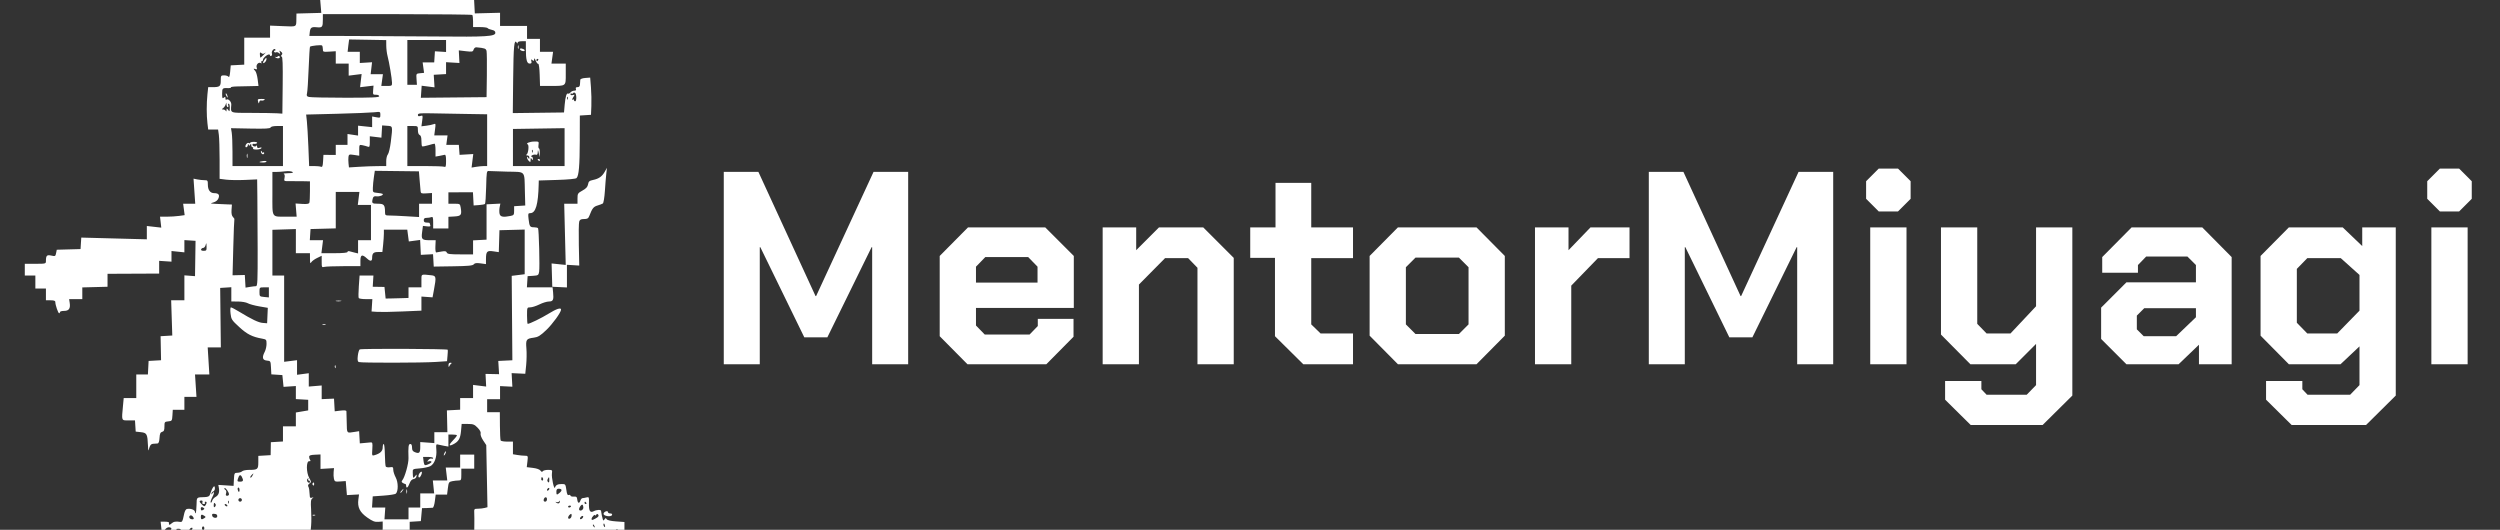 <svg width="151" height="32" viewBox="0 0 151 32" fill="none" xmlns="http://www.w3.org/2000/svg">
<rect x="0" y="0" width="151" height="32" fill="#333333" stroke="none"/>
<g clip-path="url(#clip0_407_24065)">
<path fill-rule="evenodd" clip-rule="evenodd" d="M28.679 0.81L30.203 0.771V1.565H31.833V2.347H32.613V3.13H33.406L33.308 3.841H34.172V4.473C34.172 5.217 34.207 5.19 33.235 5.191L32.618 5.192L32.597 4.516C32.586 4.144 32.548 3.848 32.511 3.858C32.475 3.868 32.405 3.781 32.355 3.663C32.293 3.516 32.264 3.491 32.261 3.583C32.259 3.69 32.238 3.7 32.157 3.632C32.075 3.563 32.064 3.575 32.095 3.695C32.124 3.806 32.099 3.841 31.992 3.841C31.822 3.841 31.762 3.606 31.762 2.943V2.49H31.514C31.363 2.49 31.265 2.524 31.265 2.578C31.264 2.644 31.248 2.642 31.203 2.571C31.057 2.341 31.017 2.767 30.995 4.749L30.973 6.831L34.066 6.793L34.106 6.33C34.149 5.838 34.222 5.598 34.313 5.654C34.343 5.673 34.408 5.641 34.456 5.583C34.504 5.525 34.607 5.477 34.684 5.477C34.78 5.477 34.812 5.443 34.784 5.37C34.756 5.298 34.788 5.264 34.883 5.264C34.982 5.264 35.025 5.212 35.031 5.086C35.036 4.988 35.044 4.868 35.049 4.819C35.054 4.768 35.182 4.721 35.352 4.709L35.647 4.687L35.694 5.278C35.72 5.602 35.731 6.108 35.718 6.402L35.696 6.935L35.022 6.978L35.018 8.486C35.014 10.025 34.963 10.615 34.823 10.755C34.775 10.804 34.313 10.848 33.643 10.868L32.542 10.902L32.537 11.123C32.509 12.355 32.357 12.874 32.025 12.874C31.898 12.874 31.888 12.909 31.926 13.232C31.98 13.684 32.009 13.728 32.258 13.728C32.37 13.728 32.478 13.754 32.498 13.786C32.551 13.871 32.608 16.145 32.564 16.41C32.529 16.623 32.507 16.638 32.197 16.659L31.868 16.68L31.825 17.355H33.377L33.407 17.658C33.453 18.114 33.409 18.209 33.154 18.211C33.031 18.212 32.772 18.292 32.577 18.389C32.382 18.485 32.135 18.564 32.028 18.564C31.834 18.565 31.833 18.567 31.833 19.063C31.833 19.337 31.851 19.561 31.873 19.561C31.99 19.561 32.71 19.209 33.142 18.942C33.612 18.651 33.888 18.561 33.888 18.698C33.888 18.866 33.378 19.57 32.989 19.94C32.631 20.28 32.496 20.362 32.245 20.394C31.787 20.453 31.75 20.506 31.795 21.048C31.817 21.306 31.81 21.755 31.781 22.046L31.727 22.576L30.902 22.537L30.947 23.357L30.203 23.32V24.113H29.423V24.895H30.19L30.195 25.717C30.197 26.17 30.218 26.57 30.241 26.607C30.264 26.643 30.44 26.673 30.632 26.673H30.982V27.437L31.248 27.481C31.394 27.506 31.6 27.526 31.706 27.526C31.893 27.527 31.896 27.535 31.857 27.872L31.816 28.216L32.187 28.261C32.412 28.287 32.592 28.352 32.645 28.424C32.707 28.509 32.748 28.52 32.783 28.462C32.811 28.417 32.954 28.381 33.101 28.381C33.356 28.381 33.366 28.39 33.337 28.591C33.301 28.833 33.468 29.609 33.521 29.448C33.571 29.293 33.681 29.236 33.935 29.235C34.149 29.234 34.16 29.248 34.207 29.585C34.242 29.847 34.28 29.927 34.355 29.898C34.41 29.876 34.455 29.892 34.455 29.933C34.455 29.974 34.543 30.002 34.65 29.994C34.814 29.983 34.849 30.012 34.867 30.177C34.894 30.405 34.993 30.433 35.058 30.23C35.083 30.152 35.141 30.087 35.187 30.087C35.233 30.086 35.341 30.067 35.427 30.044C35.575 30.004 35.582 30.022 35.572 30.401C35.561 30.859 35.642 30.994 35.861 30.877C36.026 30.788 36.295 30.773 36.303 30.852C36.317 30.994 36.375 31.272 36.409 31.366C36.443 31.458 36.456 31.458 36.514 31.366C36.571 31.278 36.592 31.277 36.644 31.359C36.684 31.421 36.895 31.471 37.211 31.493L37.716 31.529V32.15H38.488L38.531 32.897L38.885 32.933C39.236 32.968 39.24 32.971 39.261 33.235C39.283 33.496 39.29 33.502 39.572 33.502H39.861L39.822 33.213C39.782 32.912 39.783 32.91 40.139 32.832C40.301 32.796 40.336 32.743 40.377 32.47L40.425 32.15H43.315L43.279 48.393L39.877 48.403L39.837 46.803H39.256L39.328 47.441L37.716 47.419V47.226C37.716 46.845 37.631 46.59 37.504 46.59C37.405 46.59 37.373 46.679 37.337 47.07C37.312 47.334 37.291 47.729 37.291 47.948L37.29 48.346L36.535 48.393C36.12 48.418 34.716 48.439 33.417 48.439H31.053L31.053 45.416L29.796 45.413L29.763 46.843C29.745 47.629 29.707 48.31 29.678 48.357C29.64 48.419 29.181 48.44 27.969 48.435L26.312 48.428L26.26 47.692L26.234 48.447L24.621 48.41C23.735 48.39 22.881 48.363 22.725 48.351L22.442 48.329L22.402 46.803L21.607 46.802C21.169 46.802 20.692 46.782 20.546 46.757L20.28 46.713L20.28 48.403H16.382L16.382 48.054C16.382 47.658 16.311 47.664 16.246 48.065L16.203 48.332L13.688 48.376C12.305 48.4 11.149 48.406 11.12 48.39C11.09 48.373 11.066 48.182 11.066 47.965C11.066 47.532 11.106 47.555 10.598 47.697C10.484 47.729 10.438 47.701 10.407 47.582C10.377 47.465 10.333 47.438 10.238 47.474C10.167 47.502 10.019 47.543 9.908 47.565L9.705 47.606L9.755 46.803L9.14 46.803L9.187 48.364L7.699 48.398C6.881 48.417 6.1 48.416 5.963 48.394L5.715 48.355L5.704 43.441C5.694 39.021 5.705 38.478 5.814 38.049C5.936 37.564 6.045 37.425 6.548 37.107C6.831 36.928 6.803 36.686 6.452 36.287C5.964 35.73 5.892 35.528 5.894 34.696C5.894 34.294 5.918 33.929 5.947 33.886C5.975 33.843 6.094 33.763 6.211 33.708C6.327 33.653 6.465 33.519 6.516 33.412C6.567 33.304 6.778 33.108 6.985 32.976C7.191 32.843 7.429 32.623 7.513 32.486C7.597 32.349 7.737 32.218 7.825 32.195C7.912 32.172 8.386 32.152 8.878 32.151L9.773 32.15L9.701 31.51H9.959C10.1 31.51 10.212 31.534 10.208 31.564C10.184 31.714 10.229 31.734 10.35 31.624C10.481 31.505 10.615 31.479 10.884 31.523C10.997 31.542 11.033 31.481 11.096 31.155C11.152 30.87 11.208 30.758 11.302 30.74C11.52 30.698 11.775 30.795 11.775 30.919C11.775 30.983 11.794 31.017 11.818 30.993C11.841 30.969 11.866 30.748 11.871 30.501C11.882 30.017 11.858 30.04 12.362 30.025C12.55 30.019 12.643 29.979 12.672 29.892C12.834 29.405 12.98 29.225 12.98 29.511C12.98 29.585 12.932 29.664 12.874 29.687C12.815 29.709 12.77 29.769 12.773 29.819C12.777 29.89 12.786 29.89 12.814 29.821C12.834 29.772 12.879 29.732 12.914 29.732C12.949 29.732 12.911 29.861 12.828 30.02C12.746 30.178 12.7 30.328 12.726 30.354C12.752 30.38 12.79 30.335 12.812 30.253C12.833 30.172 12.925 30.065 13.015 30.017C13.202 29.917 13.268 29.738 13.22 29.47L13.187 29.288L14.108 29.347L14.129 28.953C14.149 28.576 14.158 28.558 14.344 28.555C14.451 28.553 14.577 28.513 14.624 28.466C14.671 28.419 14.86 28.381 15.044 28.381C15.563 28.381 15.602 28.348 15.602 27.914V27.535L16.347 27.491L16.36 26.709L17.091 26.666V25.749H17.87V24.915L18.615 24.788V24.148L17.87 24.105V23.317L17.126 23.366L17.055 22.655L16.389 22.611L16.368 22.206C16.347 21.806 16.344 21.801 16.116 21.779C15.851 21.753 15.813 21.587 15.993 21.242C16.051 21.13 16.099 20.917 16.099 20.77C16.099 20.515 16.085 20.499 15.833 20.454C15.239 20.349 14.922 20.189 14.449 19.753C13.998 19.339 13.965 19.288 13.925 18.938C13.9 18.72 13.91 18.565 13.949 18.565C13.986 18.565 14.206 18.68 14.437 18.821C15.224 19.299 15.613 19.485 15.874 19.505L16.134 19.525L16.175 18.593L15.659 18.505C15.374 18.456 15.062 18.37 14.965 18.315C14.867 18.259 14.604 18.213 14.38 18.212L13.972 18.209V17.348L13.299 17.391L13.339 20.983H12.545L12.645 22.619H11.779L11.867 23.971H11.137V24.753H10.436L10.415 25.091C10.394 25.415 10.384 25.43 10.163 25.451C9.945 25.472 9.932 25.488 9.932 25.76C9.932 25.984 9.902 26.055 9.794 26.083C9.687 26.111 9.651 26.192 9.635 26.45C9.62 26.683 9.582 26.782 9.507 26.787C9.449 26.791 9.33 26.799 9.243 26.805C9.131 26.813 9.067 26.882 9.019 27.047C8.955 27.272 8.953 27.269 8.938 26.922C8.909 26.217 8.871 26.144 8.515 26.104L8.196 26.069L8.153 25.393H7.767C7.325 25.393 7.341 25.434 7.427 24.522L7.472 24.042H8.231V22.619H8.933L8.976 21.801L9.728 21.758L9.7 20.307L10.406 20.265L10.338 18.138H11.137V16.631L11.779 16.68L11.811 14.546L11.137 14.502V15.242L10.358 15.161V15.804L9.613 15.755V16.524L6.495 16.538V17.32L4.971 17.36V18.067H4.175L4.21 18.298C4.262 18.636 4.16 18.778 3.87 18.778C3.735 18.778 3.624 18.81 3.624 18.849C3.624 18.888 3.6 18.92 3.571 18.92C3.512 18.92 3.341 18.418 3.341 18.246C3.341 18.167 3.264 18.138 3.058 18.138H2.774V17.427H2.136V16.644H1.498V15.933H2.136C2.764 15.933 2.774 15.93 2.774 15.761C2.774 15.434 2.832 15.376 3.1 15.437C3.333 15.489 3.35 15.481 3.388 15.288L3.429 15.084L4.865 15.044L4.909 14.35L8.869 14.455V13.65L9.741 13.749L9.666 13.088H10.073C10.297 13.088 10.631 13.067 10.816 13.041L11.153 12.995L11.062 12.305H11.792L11.689 10.791L11.918 10.837C12.044 10.862 12.239 10.883 12.351 10.883C12.541 10.883 12.555 10.902 12.555 11.162C12.555 11.475 12.697 11.665 12.932 11.666C13.197 11.668 13.278 11.761 13.198 11.971C13.152 12.092 13.046 12.181 12.894 12.225C12.67 12.29 12.676 12.293 13.051 12.314C13.265 12.325 13.568 12.339 13.724 12.344L14.008 12.354L13.985 12.675C13.97 12.893 13.997 13.032 14.07 13.105C14.13 13.164 14.168 13.225 14.156 13.239C14.144 13.254 14.114 14.022 14.09 14.947L14.046 16.628L14.787 16.609L14.831 17.373L15.093 17.329C15.237 17.305 15.402 17.285 15.461 17.285C15.553 17.284 15.566 16.992 15.562 15.062C15.559 13.839 15.551 12.388 15.544 11.837L15.532 10.835L14.794 10.868C14.388 10.886 13.878 10.878 13.66 10.851L13.264 10.801V9.643C13.264 9.006 13.243 8.336 13.219 8.154L13.173 7.824H12.575L12.53 7.451C12.472 6.969 12.472 6.253 12.529 5.701L12.575 5.264H12.843C13.274 5.264 13.334 5.214 13.334 4.865C13.334 4.566 13.344 4.552 13.543 4.552C13.658 4.552 13.777 4.592 13.809 4.641C13.843 4.695 13.88 4.575 13.901 4.339L13.937 3.948L14.752 3.905V2.276H16.311V1.547L17.091 1.579C17.954 1.614 17.892 1.651 17.901 1.103L17.906 0.818L19.406 0.778L19.341 0H28.636L28.679 0.81ZM19.501 1.167C19.501 1.637 19.469 1.679 19.139 1.647C18.806 1.616 18.742 1.662 18.709 1.956L18.686 2.169L21.166 2.173C22.53 2.175 24.875 2.189 26.375 2.204C29.365 2.235 29.919 2.2 29.919 1.982C29.919 1.887 29.854 1.833 29.705 1.803C29.587 1.779 29.474 1.732 29.453 1.698C29.432 1.664 29.225 1.636 28.994 1.636H28.573V1.292C28.573 1.103 28.552 0.928 28.527 0.903C28.503 0.878 26.461 0.856 23.991 0.855L19.501 0.852V1.167ZM21.038 2.756L20.996 3.13L21.733 3.129V3.805L22.472 3.76L22.387 4.481H23.129L23.031 5.192H23.357C23.666 5.192 23.682 5.182 23.678 4.997C23.674 4.747 23.506 3.749 23.407 3.379C23.366 3.222 23.331 2.943 23.33 2.758L23.328 2.422L22.212 2.402C21.598 2.392 21.092 2.383 21.087 2.383C21.083 2.383 21.061 2.551 21.038 2.756ZM24.604 5.121H25.182L25.159 4.783C25.135 4.446 25.136 4.446 25.375 4.423L25.614 4.4L25.528 3.77H26.226L26.269 3.098L26.942 3.14V2.418H24.604V5.121ZM31.326 2.845C31.326 2.943 31.309 2.983 31.29 2.934C31.27 2.885 31.27 2.805 31.29 2.756C31.309 2.707 31.326 2.747 31.326 2.845ZM18.724 2.821C18.707 2.837 18.67 3.433 18.642 4.146C18.615 4.858 18.571 5.525 18.545 5.627C18.506 5.782 18.526 5.821 18.663 5.857C18.753 5.882 19.744 5.902 20.865 5.903C22.482 5.904 22.903 5.885 22.903 5.812C22.903 5.759 22.821 5.721 22.709 5.723C22.527 5.726 22.517 5.709 22.538 5.449L22.561 5.171L21.749 5.267L21.842 4.471L21.06 4.569V3.841H20.28L20.28 3.094L19.89 3.119C19.518 3.142 19.501 3.135 19.501 2.97C19.501 2.875 19.478 2.775 19.451 2.748C19.404 2.7 18.79 2.762 18.724 2.821ZM28.606 2.994C28.563 3.13 28.525 3.138 28.135 3.093L27.711 3.043L27.75 3.805L26.942 3.756V4.474L26.198 4.517L26.245 5.275L25.469 5.178L25.419 5.906L29.388 5.868L29.406 4.552C29.416 3.829 29.407 3.166 29.388 3.081C29.353 2.931 29.281 2.905 28.772 2.857C28.707 2.85 28.632 2.912 28.606 2.994ZM31.603 2.963C31.748 3.022 31.703 3.119 31.549 3.079C31.471 3.059 31.408 3.014 31.408 2.979C31.408 2.911 31.463 2.907 31.603 2.963ZM16.422 3.224C16.445 3.282 16.429 3.35 16.387 3.376C16.345 3.401 16.311 3.389 16.311 3.347C16.311 3.306 16.274 3.28 16.228 3.29C16.091 3.319 15.886 3.51 15.886 3.608C15.886 3.658 15.852 3.699 15.811 3.699C15.77 3.699 15.759 3.736 15.786 3.781C15.818 3.833 15.806 3.844 15.752 3.81C15.621 3.729 15.451 3.91 15.503 4.075C15.538 4.187 15.523 4.208 15.433 4.174C15.294 4.12 15.288 4.155 15.415 4.283C15.468 4.336 15.534 4.563 15.562 4.786L15.613 5.192L15.165 5.203C14.918 5.209 14.536 5.217 14.316 5.221C14.095 5.225 13.929 5.251 13.946 5.278C13.963 5.306 13.904 5.325 13.815 5.322C13.434 5.305 13.417 5.32 13.417 5.659C13.417 5.93 13.433 5.969 13.518 5.899C13.598 5.832 13.618 5.841 13.618 5.942C13.618 6.012 13.638 6.049 13.663 6.025C13.764 5.923 13.982 6.131 13.97 6.318C13.935 6.856 13.834 6.815 15.195 6.819C15.867 6.821 16.561 6.832 16.736 6.843L17.055 6.864L17.074 5.139C17.088 3.884 17.071 3.414 17.012 3.414C16.952 3.414 16.952 3.39 17.012 3.317C17.074 3.242 17.064 3.197 16.972 3.121C16.865 3.034 16.857 3.038 16.902 3.157C16.944 3.27 16.935 3.278 16.848 3.205C16.79 3.157 16.712 3.137 16.674 3.16C16.636 3.184 16.584 3.171 16.56 3.131C16.535 3.091 16.551 3.059 16.595 3.059C16.638 3.059 16.654 3.026 16.63 2.987C16.564 2.881 16.374 3.098 16.422 3.224ZM15.787 3.207C15.706 3.14 15.69 3.158 15.698 3.305C15.704 3.404 15.718 3.485 15.73 3.485C15.741 3.485 15.837 3.4 15.942 3.295C16.048 3.19 16.078 3.146 16.01 3.197C15.915 3.267 15.863 3.27 15.787 3.207ZM16.898 3.436C16.94 3.545 16.702 3.553 16.614 3.445C16.584 3.409 16.588 3.402 16.624 3.431C16.659 3.46 16.727 3.452 16.775 3.412C16.835 3.361 16.873 3.368 16.898 3.436ZM16.096 3.566C16.098 3.629 16.051 3.721 15.992 3.77C15.856 3.883 15.855 3.768 15.99 3.588C16.078 3.472 16.094 3.468 16.096 3.566ZM32.4 3.628C32.4 3.667 32.414 3.699 32.431 3.699C32.448 3.699 32.482 3.667 32.506 3.628C32.53 3.588 32.516 3.556 32.475 3.556C32.434 3.556 32.4 3.588 32.4 3.628ZM34.52 5.651C34.484 5.629 34.455 5.648 34.455 5.694C34.455 5.742 34.514 5.763 34.594 5.742C34.727 5.707 34.728 5.712 34.611 5.891C34.545 5.993 34.531 6.051 34.579 6.021C34.629 5.991 34.668 6 34.668 6.042C34.668 6.083 34.7 6.117 34.739 6.117C34.842 6.117 34.826 5.637 34.721 5.6C34.672 5.583 34.622 5.597 34.609 5.63C34.596 5.664 34.556 5.673 34.52 5.651ZM13.716 5.729C13.784 5.907 13.764 5.954 13.68 5.809C13.639 5.738 13.62 5.665 13.638 5.646C13.656 5.628 13.691 5.665 13.716 5.729ZM34.265 5.988C34.288 6.045 34.305 6.028 34.308 5.945C34.311 5.87 34.294 5.828 34.271 5.852C34.247 5.875 34.245 5.937 34.265 5.988ZM15.963 6.04C15.908 6.075 15.823 6.089 15.774 6.07C15.726 6.051 15.674 6.094 15.659 6.165C15.636 6.276 15.626 6.271 15.588 6.135C15.549 5.99 15.569 5.975 15.804 5.976C15.983 5.977 16.032 5.997 15.963 6.04ZM13.486 6.522C13.379 6.604 13.379 6.611 13.488 6.613C13.553 6.614 13.622 6.655 13.642 6.704C13.662 6.753 13.68 6.731 13.683 6.655C13.688 6.524 13.694 6.523 13.781 6.643C13.863 6.756 13.874 6.742 13.88 6.514C13.884 6.374 13.855 6.259 13.816 6.259C13.777 6.259 13.763 6.307 13.785 6.366C13.808 6.425 13.795 6.473 13.758 6.473C13.72 6.473 13.685 6.401 13.681 6.313C13.673 6.17 13.669 6.167 13.637 6.293C13.617 6.37 13.549 6.473 13.486 6.522ZM20.36 6.872L18.491 6.919L18.535 7.318C18.559 7.538 18.6 8.238 18.626 8.873L18.672 10.029H18.974C19.14 10.029 19.325 10.048 19.385 10.071C19.472 10.104 19.497 10.039 19.514 9.733L19.536 9.353L20.28 9.36V8.749H20.989V8.093L21.627 8.189V7.591L22.477 7.68V7.035L22.725 7.082C22.96 7.126 22.974 7.118 22.974 6.935C22.974 6.743 22.969 6.741 22.601 6.782C22.397 6.805 21.388 6.845 20.36 6.872ZM25.241 6.94C25.241 7.022 25.282 7.038 25.394 7.003C25.54 6.957 25.544 6.97 25.5 7.292L25.454 7.629L25.755 7.592C25.921 7.572 26.117 7.531 26.191 7.5C26.317 7.449 26.323 7.47 26.277 7.812L26.229 8.18H27.032L26.956 8.749H27.714L27.758 9.353L28.585 9.304L28.483 10.122L28.758 10.076C28.91 10.051 29.121 10.03 29.228 10.03L29.423 10.029V6.903L28.13 6.882C27.418 6.87 26.477 6.853 26.039 6.844C25.355 6.831 25.241 6.844 25.241 6.94ZM22.336 8.231V8.569C22.336 8.861 22.319 8.9 22.212 8.858C22.143 8.832 22 8.792 21.893 8.771C21.702 8.732 21.698 8.738 21.698 9.068V9.405L21.384 9.358C21.095 9.314 21.069 9.323 21.047 9.474C21.035 9.564 21.036 9.745 21.051 9.875L21.077 10.112L21.689 10.074C22.025 10.053 22.531 10.034 22.814 10.033L23.328 10.029V9.733C23.328 9.569 23.373 9.385 23.427 9.324C23.482 9.262 23.562 8.923 23.605 8.571C23.723 7.589 23.731 7.622 23.381 7.597L23.08 7.575L23.038 8.315L22.336 8.231ZM24.604 10.029H25.661C26.242 10.029 26.769 10.049 26.83 10.072C26.924 10.109 26.942 10.051 26.942 9.719C26.942 9.435 26.917 9.33 26.854 9.35C26.805 9.365 26.662 9.395 26.535 9.417L26.305 9.457V9.067C26.305 8.853 26.278 8.678 26.245 8.678C26.212 8.678 26.038 8.722 25.859 8.776C25.679 8.831 25.515 8.857 25.493 8.836C25.472 8.814 25.454 8.661 25.454 8.496C25.454 8.294 25.419 8.182 25.348 8.154C25.281 8.128 25.241 8.02 25.241 7.862C25.241 7.612 25.24 7.611 24.923 7.611H24.604V10.029ZM16.344 7.7C16.318 7.767 16.026 7.783 15.131 7.766L13.952 7.743L13.997 8.015C14.021 8.164 14.042 8.679 14.042 9.158L14.043 10.029H17.091V7.611H16.734C16.514 7.611 16.365 7.645 16.344 7.7ZM30.982 10.029H34.101V7.741L30.983 7.789L30.982 10.029ZM32.526 8.753C32.509 8.868 32.522 8.962 32.554 8.962C32.586 8.962 32.608 9.082 32.603 9.229L32.594 9.496L32.542 9.247C32.495 9.026 32.488 9.02 32.48 9.191C32.474 9.328 32.441 9.373 32.369 9.345C32.313 9.324 32.209 9.34 32.139 9.381C32.068 9.422 32.05 9.457 32.099 9.458C32.147 9.459 32.187 9.516 32.186 9.585C32.185 9.691 32.175 9.694 32.116 9.602C32.061 9.517 32.047 9.528 32.047 9.661C32.046 9.808 32.034 9.814 31.939 9.719C31.881 9.661 31.833 9.57 31.834 9.519C31.835 9.449 31.853 9.453 31.904 9.531C31.962 9.623 31.973 9.62 31.974 9.514C31.974 9.442 31.922 9.389 31.851 9.388C31.773 9.387 31.756 9.367 31.806 9.335C31.912 9.265 31.966 8.76 31.872 8.72C31.732 8.661 31.987 8.552 32.274 8.548C32.547 8.544 32.555 8.551 32.526 8.753ZM15.532 8.621C15.532 8.674 15.421 8.705 15.301 8.686C15.272 8.682 15.248 8.706 15.248 8.741C15.248 8.843 15.448 8.891 15.486 8.798C15.505 8.752 15.523 8.772 15.526 8.843C15.53 8.941 15.567 8.96 15.682 8.924C15.784 8.892 15.817 8.902 15.784 8.955C15.758 8.998 15.624 9.033 15.488 9.033C15.34 9.033 15.258 9.005 15.284 8.962C15.308 8.923 15.293 8.891 15.252 8.891C15.211 8.891 15.177 8.835 15.176 8.767C15.175 8.669 15.162 8.663 15.114 8.739C15.062 8.821 15.047 8.821 15.014 8.739C14.987 8.672 14.974 8.68 14.97 8.767C14.965 8.883 14.822 8.953 14.824 8.838C14.826 8.717 14.954 8.592 15.027 8.637C15.071 8.664 15.106 8.66 15.106 8.628C15.106 8.597 15.202 8.569 15.319 8.568C15.436 8.566 15.532 8.59 15.532 8.621ZM32.139 9.189C32.161 9.246 32.178 9.229 32.182 9.146C32.185 9.071 32.168 9.029 32.145 9.053C32.121 9.076 32.118 9.138 32.139 9.189ZM15.815 9.168C15.815 9.216 15.847 9.235 15.886 9.211C15.925 9.187 15.957 9.201 15.957 9.243C15.957 9.284 15.927 9.318 15.89 9.318C15.803 9.318 15.718 9.178 15.773 9.124C15.796 9.1 15.815 9.12 15.815 9.168ZM14.951 9.425C14.949 9.542 14.934 9.581 14.915 9.512C14.898 9.443 14.899 9.347 14.918 9.299C14.938 9.251 14.952 9.307 14.951 9.425ZM32.613 9.678C32.613 9.719 32.581 9.733 32.542 9.709C32.503 9.685 32.471 9.651 32.471 9.634C32.471 9.617 32.503 9.602 32.542 9.602C32.581 9.602 32.613 9.636 32.613 9.678ZM16.099 9.757C16.099 9.789 16.003 9.816 15.886 9.816C15.769 9.816 15.673 9.803 15.673 9.788C15.673 9.773 15.769 9.747 15.886 9.73C16.003 9.712 16.099 9.725 16.099 9.757ZM36.62 10.488C36.598 10.681 36.56 11.155 36.535 11.54C36.51 11.924 36.454 12.262 36.411 12.29C36.368 12.318 36.223 12.374 36.087 12.414C35.848 12.485 35.773 12.58 35.597 13.034C35.535 13.195 35.478 13.23 35.277 13.23C35.089 13.23 35.021 13.265 34.984 13.382C34.957 13.466 34.947 14.098 34.961 14.787L34.987 16.04L34.243 15.994V17.362L33.357 17.32L33.316 15.912L34.17 16.002L34.078 12.305H34.881V11.991C34.881 11.694 34.898 11.666 35.181 11.509C35.404 11.386 35.491 11.289 35.518 11.134C35.548 10.959 35.598 10.915 35.826 10.868C36.172 10.796 36.368 10.657 36.53 10.367L36.66 10.136L36.62 10.488ZM29.364 11.292C29.351 11.83 29.319 12.291 29.293 12.317C29.267 12.344 29.102 12.375 28.927 12.387L28.608 12.41L28.566 11.612L27.084 11.617V12.305H27.436C27.776 12.305 27.788 12.312 27.826 12.537C27.901 12.982 27.853 13.05 27.45 13.074L27.084 13.095V13.799H26.163V13.436C26.163 13.134 26.144 13.08 26.051 13.116C25.989 13.139 25.861 13.159 25.767 13.159C25.643 13.159 25.596 13.198 25.596 13.301C25.596 13.405 25.643 13.443 25.773 13.443C25.87 13.443 25.95 13.457 25.95 13.473C25.95 13.489 25.967 13.547 25.988 13.601C26.017 13.676 25.968 13.693 25.785 13.672L25.545 13.644L25.496 14.017C25.437 14.46 25.483 14.508 25.973 14.509L26.315 14.51L26.298 14.884C26.289 15.089 26.311 15.253 26.346 15.248C26.382 15.243 26.531 15.218 26.678 15.191C26.884 15.155 26.954 15.169 26.986 15.254C27.021 15.344 27.169 15.364 27.801 15.364H28.573V14.518L29.388 14.475V12.341L30.222 12.298L30.177 12.522C30.153 12.645 30.152 12.823 30.175 12.917C30.221 13.1 30.39 13.132 30.832 13.043C31.034 13.003 31.053 12.975 31.053 12.727V12.455L31.725 12.412L31.703 11.559C31.67 10.273 31.776 10.393 30.639 10.367C30.107 10.355 29.607 10.338 29.529 10.33C29.395 10.315 29.387 10.364 29.364 11.292ZM22.584 10.689C22.553 10.893 22.525 11.187 22.521 11.341C22.513 11.618 22.517 11.622 22.796 11.65C22.952 11.665 23.095 11.693 23.113 11.711C23.183 11.78 22.93 11.882 22.748 11.858C22.604 11.839 22.548 11.869 22.519 11.98C22.439 12.276 22.467 12.305 22.823 12.305C23.197 12.305 23.254 12.373 23.256 12.821C23.257 13 23.28 13.017 23.529 13.017C23.679 13.017 24.142 13.037 24.557 13.063L25.312 13.109V12.305H26.092V11.658L25.755 11.679C25.463 11.698 25.417 11.682 25.405 11.559C25.397 11.48 25.371 11.176 25.346 10.883L25.302 10.349L22.639 10.317L22.584 10.689ZM16.691 10.385H16.453V11.692C16.453 13.212 16.372 13.085 17.345 13.087L17.918 13.088L17.852 12.291L18.25 12.316C18.535 12.334 18.659 12.314 18.685 12.246C18.705 12.194 18.721 11.882 18.721 11.553V10.954L18.278 10.945C18.034 10.94 17.68 10.938 17.49 10.941C17.148 10.945 17.146 10.944 17.186 10.741C17.212 10.614 17.195 10.524 17.141 10.502C17.094 10.483 17.215 10.464 17.41 10.46C17.675 10.456 17.738 10.435 17.658 10.381C17.599 10.341 17.412 10.325 17.24 10.346C17.069 10.367 16.822 10.385 16.691 10.385ZM20.28 13.794L18.756 13.835L18.713 14.51H19.511L19.413 15.293H20.201C20.712 15.293 20.989 15.266 20.989 15.217C20.989 15.175 21.045 15.158 21.113 15.178C21.181 15.198 21.325 15.236 21.432 15.261L21.627 15.308V14.51H22.407V12.377H21.611L21.708 11.594H20.28V13.794ZM16.453 16.644H17.162V21.853L17.941 21.755V22.637L18.65 22.543V23.348L19.43 23.283V24.108L20.174 24.077L20.217 24.843L20.568 24.801C20.815 24.772 20.92 24.785 20.924 24.845C20.927 24.892 20.935 25.203 20.942 25.535C20.955 26.195 20.928 26.166 21.428 26.085L21.691 26.043L21.733 26.78L21.981 26.758C22.118 26.746 22.293 26.73 22.371 26.722C22.501 26.71 22.511 26.745 22.488 27.125C22.463 27.534 22.465 27.54 22.629 27.491C22.964 27.391 23.115 27.246 23.115 27.027C23.115 26.911 23.143 26.816 23.177 26.816C23.211 26.816 23.242 27.107 23.247 27.462C23.252 27.817 23.276 28.141 23.3 28.18C23.325 28.22 23.437 28.238 23.549 28.222C23.729 28.195 23.753 28.213 23.753 28.376C23.753 28.477 23.82 28.686 23.902 28.84C24.058 29.131 24.062 29.663 23.91 29.816C23.871 29.855 23.541 29.908 23.176 29.934L22.513 29.981L22.47 30.657H23.271L23.222 31.368L24.674 31.368V30.657H25.383V29.803H26.224L26.143 29.021H27.015L26.923 28.238H27.793V27.456H28.643V28.309H27.864V28.665C27.864 28.992 27.85 29.021 27.696 29.021C27.603 29.021 27.431 29.04 27.313 29.064C27.114 29.104 27.095 29.135 27.051 29.491L27.003 29.874H26.315L26.266 30.265C26.239 30.481 26.181 30.662 26.137 30.668C26.093 30.674 25.929 30.682 25.773 30.686L25.49 30.692L25.419 31.475L24.745 31.518V32.15H26.427L26.397 32.808C26.356 33.716 26.413 33.768 26.886 33.266C27.128 33.009 27.324 32.862 27.425 32.862C27.596 32.862 27.722 32.633 27.722 32.324C27.722 32.158 27.742 32.15 28.183 32.15H28.643L28.65 31.706C28.654 31.461 28.652 31.141 28.645 30.994C28.633 30.738 28.641 30.728 28.869 30.727C28.998 30.726 29.181 30.705 29.274 30.68L29.443 30.635L29.37 26.884L29.18 26.597C29.072 26.433 29.008 26.257 29.03 26.186C29.055 26.106 28.99 25.98 28.848 25.834C28.655 25.635 28.58 25.607 28.255 25.607H27.884L27.845 26.038C27.803 26.5 27.697 26.676 27.356 26.846C27.083 26.983 27.1 26.857 27.394 26.562C27.525 26.43 27.615 26.305 27.595 26.285C27.574 26.264 27.451 26.247 27.32 26.247H27.084V26.974L26.819 26.927C26.672 26.901 26.502 26.864 26.439 26.846C26.343 26.818 26.33 26.866 26.355 27.152C26.396 27.609 26.241 28.034 25.986 28.158C25.877 28.212 25.593 28.272 25.355 28.291C24.923 28.326 24.923 28.326 24.93 28.549C24.941 28.898 24.951 28.914 25.067 28.768C25.175 28.631 25.176 28.631 25.155 28.772C25.142 28.855 25.07 28.923 24.978 28.936C24.875 28.951 24.793 29.041 24.734 29.203C24.643 29.454 24.533 29.53 24.533 29.341C24.533 29.282 24.509 29.234 24.48 29.233C24.45 29.232 24.381 29.203 24.325 29.167C24.249 29.119 24.243 29.078 24.3 29.008C24.453 28.823 24.684 27.996 24.673 27.675C24.65 26.986 24.671 26.816 24.781 26.816C24.852 26.816 24.887 26.887 24.887 27.031C24.887 27.197 24.929 27.262 25.07 27.316C25.324 27.413 25.383 27.353 25.383 27.003V26.7L26.234 26.762V26.104H27.022L26.993 24.788L27.793 24.746V24.042H28.573V23.249L29.364 23.348L29.326 22.584L30.144 22.601L30.096 21.801L30.947 21.76L30.907 16.661L31.691 16.563V13.865L30.167 13.906L30.127 15.229L29.802 15.181C29.417 15.123 29.355 15.186 29.353 15.64L29.352 15.952L29.023 15.907C28.779 15.873 28.674 15.888 28.616 15.964C28.554 16.045 28.288 16.071 27.368 16.084L26.198 16.102L26.155 15.354L25.419 15.393L25.376 14.493L24.693 14.584L24.599 13.87H23.186V14.109C23.186 14.24 23.166 14.544 23.141 14.784L23.095 15.222H22.829C22.558 15.222 22.477 15.303 22.477 15.579C22.477 15.79 22.368 15.802 22.164 15.611C21.873 15.341 21.769 15.379 21.769 15.755V16.075L20.759 16.076C20.203 16.077 19.677 16.096 19.589 16.12C19.439 16.16 19.43 16.141 19.43 15.805V15.448L19.15 15.584C18.996 15.658 18.837 15.775 18.798 15.844C18.741 15.941 18.725 15.895 18.723 15.631L18.721 15.293H17.87L17.871 13.835L16.453 13.88V16.644ZM12.277 14.973C12.222 14.973 12.164 15.013 12.147 15.062C12.129 15.117 12.186 15.15 12.301 15.15C12.467 15.15 12.483 15.125 12.476 14.884C12.469 14.662 12.46 14.647 12.422 14.795C12.398 14.893 12.332 14.973 12.277 14.973ZM26.039 16.625C26.346 16.657 26.358 16.714 26.212 17.498L26.126 17.96L25.454 17.912V18.763L24.302 18.812C23.669 18.84 22.991 18.851 22.796 18.838L22.442 18.814L22.49 18.067H22.098C21.883 18.067 21.688 18.038 21.667 18.003C21.645 17.968 21.648 17.648 21.673 17.292L21.719 16.644H22.555L22.513 17.32L23.222 17.331L23.292 18.031L23.558 18.028C23.704 18.026 24.015 18.018 24.249 18.01L24.674 17.996V17.355H25.454V16.964C25.454 16.532 25.408 16.559 26.039 16.625ZM15.673 17.633C15.673 17.904 15.679 17.91 15.957 17.937L16.24 17.964V17.355H15.957C15.675 17.355 15.673 17.357 15.673 17.633ZM20.581 18.188C20.492 18.205 20.365 18.205 20.297 18.187C20.229 18.169 20.302 18.155 20.457 18.156C20.613 18.157 20.669 18.171 20.581 18.188ZM19.66 19.608C19.611 19.627 19.532 19.627 19.483 19.608C19.434 19.588 19.474 19.572 19.572 19.572C19.669 19.572 19.709 19.588 19.66 19.608ZM27.044 21.125C27.053 21.145 27.047 21.308 27.03 21.488L27.001 21.816L26.316 21.862C25.474 21.918 21.819 21.923 21.677 21.868C21.6 21.838 21.583 21.746 21.611 21.495C21.631 21.311 21.683 21.136 21.726 21.105C21.809 21.046 27.015 21.066 27.044 21.125ZM27.254 21.962C27.212 21.991 27.158 22.062 27.136 22.121C27.109 22.192 27.094 22.175 27.09 22.068C27.086 21.96 27.125 21.908 27.208 21.909C27.285 21.91 27.302 21.93 27.254 21.962ZM20.275 22.163C20.271 22.245 20.254 22.262 20.232 22.206C20.211 22.154 20.214 22.093 20.237 22.069C20.261 22.046 20.278 22.088 20.275 22.163ZM26.94 27.278C26.94 27.317 26.909 27.397 26.872 27.456C26.834 27.515 26.803 27.53 26.803 27.491C26.803 27.452 26.834 27.372 26.872 27.314C26.909 27.255 26.94 27.239 26.94 27.278ZM18.672 27.593C18.67 27.654 18.698 27.741 18.733 27.786C18.776 27.841 18.757 27.864 18.673 27.857C18.489 27.842 18.493 28.545 18.678 28.871C18.809 29.1 18.81 29.116 18.69 29.204C18.614 29.26 18.587 29.331 18.621 29.386C18.669 29.465 18.689 29.594 18.715 30.006C18.719 30.067 18.768 30.087 18.845 30.059C18.954 30.022 18.956 30.027 18.861 30.105C18.774 30.177 18.76 30.306 18.79 30.763C18.81 31.076 18.811 31.513 18.792 31.734L18.756 32.135L20.876 32.145C22.042 32.151 23.023 32.173 23.056 32.193C23.088 32.213 23.115 32.066 23.115 31.865V31.499L22.847 31.519C22.632 31.534 22.501 31.483 22.181 31.258C21.728 30.938 21.582 30.639 21.646 30.158L21.686 29.864L20.953 29.904L20.883 29.056L20.549 29.08C20.244 29.102 20.211 29.089 20.171 28.928C20.147 28.832 20.138 28.645 20.151 28.513L20.174 28.274L19.359 28.323V27.449L19.016 27.465C18.759 27.476 18.673 27.508 18.672 27.593ZM25.582 27.847C25.598 27.984 25.638 28.096 25.67 28.096C25.82 28.096 26.096 27.947 26.059 27.886C26.035 27.848 25.962 27.838 25.895 27.863C25.787 27.904 25.785 27.895 25.873 27.786C25.928 27.718 26.016 27.679 26.068 27.699C26.12 27.72 26.163 27.705 26.163 27.667C26.163 27.629 26.026 27.598 25.858 27.598H25.553L25.582 27.847ZM25.476 28.501C25.496 28.533 25.472 28.636 25.423 28.729C25.365 28.837 25.315 28.869 25.283 28.817C25.256 28.773 25.28 28.67 25.336 28.589C25.393 28.508 25.456 28.468 25.476 28.501ZM15.123 28.847C15.146 28.871 15.204 28.816 15.251 28.724C15.332 28.566 15.33 28.564 15.207 28.681C15.137 28.749 15.099 28.823 15.123 28.847ZM14.365 28.932C14.324 29.069 14.343 29.092 14.499 29.092C14.697 29.092 14.723 29.019 14.604 28.795C14.519 28.637 14.441 28.682 14.365 28.932ZM33.101 29.113C33.158 29.17 33.179 29.135 33.177 28.982C33.175 28.798 33.166 28.788 33.099 28.903C33.045 28.997 33.045 29.057 33.101 29.113ZM32.712 29.001C32.783 29.074 32.843 28.965 32.784 28.869C32.739 28.796 32.722 28.796 32.699 28.869C32.682 28.918 32.688 28.978 32.712 29.001ZM18.555 29.058C18.599 29.176 18.721 29.201 18.721 29.092C18.721 29.053 18.687 29.021 18.646 29.021C18.605 29.021 18.594 28.984 18.621 28.939C18.652 28.889 18.641 28.876 18.593 28.905C18.55 28.932 18.532 29.001 18.555 29.058ZM18.974 29.234C18.974 29.326 18.95 29.35 18.904 29.304C18.858 29.258 18.858 29.21 18.904 29.164C18.95 29.118 18.974 29.142 18.974 29.234ZM33.038 29.598C33.038 29.637 33.07 29.649 33.109 29.625C33.148 29.601 33.18 29.549 33.18 29.51C33.18 29.471 33.148 29.459 33.109 29.483C33.07 29.507 33.038 29.559 33.038 29.598ZM14.354 29.552C14.38 29.727 14.468 29.766 14.468 29.602C14.468 29.517 14.439 29.448 14.404 29.448C14.368 29.448 14.346 29.495 14.354 29.552ZM13.61 29.585C13.668 29.621 13.686 29.7 13.656 29.794C13.621 29.904 13.639 29.945 13.72 29.945C13.781 29.945 13.831 29.904 13.831 29.855C13.831 29.728 13.613 29.429 13.56 29.482C13.535 29.506 13.558 29.553 13.61 29.585ZM33.605 29.696C33.605 29.906 33.629 29.913 33.813 29.755C33.972 29.618 33.943 29.519 33.742 29.519C33.643 29.519 33.605 29.568 33.605 29.696ZM24.59 29.696C24.588 29.814 24.573 29.853 24.555 29.784C24.537 29.715 24.538 29.619 24.557 29.571C24.577 29.522 24.591 29.579 24.59 29.696ZM24.313 29.64C24.261 29.726 24.204 29.781 24.185 29.763C24.167 29.744 24.209 29.673 24.279 29.606C24.401 29.488 24.403 29.49 24.313 29.64ZM32.838 30.183C32.824 30.253 32.86 30.301 32.926 30.301C32.992 30.301 33.038 30.24 33.038 30.153C33.038 29.98 32.872 30.004 32.838 30.183ZM14.398 30.194C14.398 30.253 14.445 30.301 14.504 30.301C14.562 30.301 14.61 30.253 14.61 30.194C14.61 30.136 14.562 30.088 14.504 30.088C14.445 30.088 14.398 30.136 14.398 30.194ZM33.618 30.326C33.519 30.294 33.516 30.3 33.601 30.361C33.718 30.444 33.82 30.404 33.812 30.279C33.807 30.214 33.798 30.214 33.772 30.279C33.753 30.326 33.684 30.347 33.618 30.326ZM13.782 30.386C13.805 30.442 13.822 30.425 13.825 30.343C13.828 30.267 13.811 30.226 13.788 30.249C13.764 30.273 13.762 30.334 13.782 30.386ZM12.059 30.29C12.059 30.323 12.124 30.41 12.205 30.483C12.33 30.596 12.36 30.601 12.416 30.512C12.503 30.374 12.501 30.301 12.409 30.301C12.368 30.301 12.354 30.333 12.378 30.372C12.402 30.411 12.368 30.443 12.303 30.443C12.227 30.443 12.2 30.405 12.226 30.337C12.251 30.272 12.226 30.23 12.163 30.23C12.105 30.23 12.059 30.257 12.059 30.29ZM35.306 30.372C35.306 30.411 35.34 30.443 35.381 30.443C35.422 30.443 35.436 30.411 35.412 30.372C35.388 30.333 35.354 30.301 35.337 30.301C35.32 30.301 35.306 30.333 35.306 30.372ZM12.909 30.529C12.909 30.643 12.93 30.664 12.988 30.606C13.031 30.562 13.046 30.492 13.019 30.45C12.946 30.33 12.909 30.357 12.909 30.529ZM34.985 30.796C35.049 30.9 35.235 30.799 35.235 30.661C35.235 30.593 35.214 30.517 35.188 30.491C35.123 30.426 34.933 30.712 34.985 30.796ZM13.582 30.514C13.607 30.553 13.658 30.585 13.697 30.585C13.736 30.585 13.748 30.553 13.724 30.514C13.7 30.475 13.649 30.443 13.61 30.443C13.571 30.443 13.558 30.475 13.582 30.514ZM34.314 30.597C34.314 30.63 34.343 30.657 34.38 30.657C34.417 30.657 34.463 30.63 34.483 30.597C34.504 30.565 34.474 30.538 34.417 30.538C34.36 30.538 34.314 30.565 34.314 30.597ZM12.141 30.797C12.157 30.841 12.203 30.841 12.271 30.797C12.366 30.735 12.366 30.72 12.271 30.659C12.162 30.588 12.095 30.66 12.141 30.797ZM36.723 30.936C36.723 30.978 36.786 31.012 36.863 31.012C36.948 31.012 36.989 31.048 36.967 31.105C36.912 31.248 36.426 31.17 36.455 31.023C36.479 30.894 36.723 30.815 36.723 30.936ZM35.945 31.128C35.943 31.023 35.731 31.236 35.731 31.343C35.731 31.426 35.766 31.424 35.944 31.332C36.156 31.222 36.199 31.15 36.108 31.059C36.081 31.032 36.034 31.051 36.003 31.1C35.971 31.15 35.945 31.162 35.945 31.128ZM34.314 31.268C34.314 31.324 34.358 31.346 34.42 31.323C34.478 31.3 34.526 31.217 34.526 31.138C34.526 31.019 34.508 31.01 34.42 31.083C34.361 31.132 34.314 31.215 34.314 31.268ZM12.818 31.155C12.854 31.296 13.122 31.324 13.122 31.187C13.122 31.077 13.08 31.045 12.921 31.033C12.82 31.025 12.793 31.057 12.818 31.155ZM19.018 31.132C18.967 31.153 18.905 31.15 18.882 31.126C18.858 31.103 18.9 31.086 18.975 31.089C19.058 31.093 19.074 31.109 19.018 31.132ZM12.13 31.226C12.13 31.383 12.183 31.401 12.342 31.296C12.437 31.233 12.437 31.218 12.342 31.156C12.183 31.051 12.13 31.068 12.13 31.226ZM11.452 31.291C11.507 31.38 11.704 31.396 11.704 31.311C11.704 31.28 11.666 31.216 11.619 31.169C11.52 31.069 11.379 31.172 11.452 31.291ZM35.036 31.292C35.018 31.346 35.044 31.372 35.098 31.355C35.149 31.337 35.205 31.282 35.222 31.23C35.239 31.177 35.213 31.15 35.16 31.168C35.108 31.185 35.053 31.241 35.036 31.292ZM36.499 31.811C36.551 31.864 36.561 31.836 36.53 31.718C36.505 31.622 36.473 31.59 36.455 31.643C36.438 31.694 36.458 31.77 36.499 31.811ZM35.864 31.814C35.934 31.883 35.942 31.875 35.904 31.774C35.877 31.704 35.837 31.664 35.816 31.686C35.794 31.708 35.816 31.765 35.864 31.814ZM12.2 31.901C12.2 31.96 12.232 32.008 12.271 32.008C12.31 32.008 12.342 31.96 12.342 31.901C12.342 31.843 12.31 31.795 12.271 31.795C12.232 31.795 12.2 31.843 12.2 31.901ZM9.932 32.084C9.932 32.207 10.222 32.201 10.288 32.078C10.382 31.901 10.377 31.881 10.234 31.848C10.12 31.821 9.932 31.968 9.932 32.084ZM11.434 32.004C11.416 32.057 11.443 32.084 11.496 32.066C11.547 32.049 11.603 31.993 11.62 31.942C11.638 31.888 11.611 31.861 11.558 31.879C11.507 31.896 11.451 31.952 11.434 32.004ZM37.108 32.134C37.173 32.198 37.37 32.08 37.324 32.005C37.292 31.954 37.246 31.957 37.176 32.015C37.12 32.061 37.09 32.115 37.108 32.134ZM10.641 31.964C10.641 31.979 10.705 32.008 10.783 32.029C10.861 32.049 10.925 32.037 10.925 32.001C10.925 31.966 10.861 31.937 10.783 31.937C10.705 31.937 10.641 31.949 10.641 31.964ZM36.653 32.079C36.653 32.118 36.666 32.15 36.684 32.15C36.701 32.15 36.735 32.118 36.759 32.079C36.783 32.04 36.769 32.008 36.727 32.008C36.686 32.008 36.653 32.04 36.653 32.079ZM41.019 33.154C41.023 33.209 41.05 33.362 41.08 33.495L41.133 33.737L40.464 33.645L40.511 33.911C40.537 34.058 40.575 34.235 40.596 34.305C40.628 34.417 40.589 34.429 40.255 34.411L39.877 34.391L39.897 34.64C39.908 34.777 39.932 34.959 39.95 35.044C39.982 35.192 39.966 35.197 39.594 35.158L39.204 35.118V35.524C39.204 35.925 39.202 35.929 39.009 35.907C38.825 35.886 38.814 35.864 38.814 35.529L38.814 35.173L38.477 35.198C38.105 35.224 38.109 35.23 38.206 34.722L38.266 34.413L37.661 34.462L37.733 33.666L36.936 33.733V33.361C36.936 33.051 36.917 32.996 36.824 33.032C36.762 33.056 36.491 33.075 36.221 33.075H35.731V38.913L37.019 38.872L37.002 35.991H37.282C37.436 35.991 37.605 35.975 37.657 35.955C37.73 35.926 37.746 36.012 37.727 36.346L37.703 36.774H38.412L38.332 36.987C38.269 37.154 38.208 37.201 38.054 37.201C37.946 37.201 37.857 37.233 37.857 37.272C37.857 37.311 38.001 37.343 38.176 37.343H38.495V38.054H39.629V37.706C39.629 37.329 39.686 37.272 40.06 37.272C40.242 37.272 40.267 37.246 40.267 37.063C40.267 36.904 40.23 36.848 40.108 36.824C39.997 36.803 40.021 36.79 40.187 36.783L40.426 36.774L40.362 35.991H41.025L41.071 36.792C41.096 37.232 41.117 37.868 41.117 38.206C41.118 38.918 41.108 38.909 41.882 38.87L42.328 38.847L42.358 33.08L41.791 33.06C41.051 33.033 41.01 33.038 41.019 33.154ZM30.628 33.644V34.284H33.534V35.44L31.23 35.387L31.189 36.56H33.534V37.699H30.628V38.263C30.628 38.574 30.652 38.843 30.681 38.861C30.711 38.879 31.643 38.877 32.754 38.855L34.774 38.816L34.806 33.077L32.77 33.057C31.651 33.046 30.71 33.03 30.681 33.021C30.652 33.011 30.628 33.292 30.628 33.644ZM28.573 33.39V33.776L27.793 33.695V34.446L27.064 34.36L27.153 35.209H26.394L26.345 35.707C26.308 36.087 26.27 36.205 26.187 36.205C26.126 36.205 25.977 36.289 25.854 36.393L25.631 36.581L25.612 34.836C25.591 32.837 25.66 33.007 24.869 33.005L24.462 33.004L24.463 35.867C24.464 37.441 24.49 38.771 24.523 38.822C24.564 38.887 24.727 38.908 25.071 38.893L25.56 38.872L25.603 38.212L26.392 38.113L26.355 37.888C26.335 37.764 26.307 37.615 26.294 37.556C26.275 37.474 26.352 37.444 26.624 37.428C27.055 37.401 27.111 37.352 27.014 37.096C26.921 36.85 26.942 36.829 27.316 36.778L27.616 36.738L27.687 35.956L28.023 35.934C28.348 35.913 28.36 35.904 28.368 35.685C28.373 35.56 28.37 35.394 28.362 35.316C28.352 35.212 28.369 35.194 28.427 35.251C28.479 35.301 28.522 35.946 28.551 37.12L28.595 38.913L29.742 38.872L29.779 33.082L29.335 33.057C29.091 33.043 28.82 33.025 28.732 33.018C28.585 33.005 28.573 33.033 28.573 33.39ZM19.048 33.302C19.024 33.422 19.005 33.692 19.005 33.902V34.284H20.776V38.913L21.946 38.872L21.896 34.289L23.647 34.249L23.688 33.077L21.47 33.058C20.25 33.048 19.216 33.05 19.172 33.062C19.128 33.074 19.072 33.182 19.048 33.302ZM14.256 33.106C14.256 33.157 14.304 33.24 14.362 33.288C14.421 33.337 14.468 33.456 14.468 33.552C14.468 33.724 14.463 33.726 14.011 33.677C13.57 33.63 13.553 33.634 13.519 33.796C13.499 33.889 13.49 34.044 13.498 34.142C13.511 34.31 13.49 34.321 13.104 34.341L12.697 34.362L12.682 35.568C12.674 36.231 12.666 36.91 12.664 37.076L12.661 37.378L13.476 37.351V38.125H14.306L14.248 38.492C14.216 38.693 14.202 38.877 14.216 38.901C14.23 38.924 14.871 38.934 15.641 38.922L17.039 38.902L16.962 38.048L17.792 38.143L17.835 37.384L18.579 37.425L18.584 36.832C18.586 36.507 18.611 36.007 18.64 35.722C18.689 35.233 18.683 35.202 18.541 35.166C18.406 35.132 18.394 35.09 18.423 34.742L18.455 34.355H17.8V33.628L17.02 33.725V33.039L15.638 33.025C14.531 33.014 14.256 33.03 14.256 33.106ZM8.019 33.786H7.08L7.123 34.005C7.153 34.153 7.133 34.259 7.061 34.331C6.947 34.446 6.93 34.733 7.001 35.412C7.044 35.824 7.058 35.849 7.231 35.85C7.333 35.851 7.492 35.871 7.583 35.896C7.728 35.935 7.745 35.973 7.712 36.179C7.674 36.412 7.68 36.418 7.921 36.418C8.169 36.418 8.169 36.418 8.147 36.72C8.126 37.014 8.118 37.023 7.877 37.023C7.607 37.023 7.618 36.997 7.6 37.716L7.594 37.983H7.16C6.745 37.983 6.728 37.99 6.769 38.143C6.793 38.231 6.812 38.439 6.813 38.605L6.814 38.908H8.231V38.106L8.817 38.185L8.738 37.414L9.515 37.506L9.415 36.751L9.798 36.797C10.008 36.823 10.252 36.844 10.34 36.844C10.498 36.845 10.499 36.854 10.499 37.876V38.908H11.775V33.075H8.019V33.786ZM3.731 33.856C3.809 33.89 3.996 34.048 4.147 34.208C4.299 34.367 4.462 34.498 4.511 34.498C4.56 34.498 4.641 34.602 4.691 34.729C4.742 34.856 4.841 35.017 4.913 35.087C5.022 35.195 5.042 35.333 5.042 35.994C5.042 36.441 5.013 36.774 4.974 36.774C4.937 36.774 4.845 36.915 4.769 37.088C4.692 37.26 4.565 37.437 4.486 37.479C4.407 37.521 4.323 37.619 4.299 37.696C4.274 37.773 4.105 37.941 3.922 38.069L3.589 38.302L2.597 38.302C1.614 38.303 1.603 38.301 1.392 38.108C0.358 37.16 0.197 36.873 0.191 35.979C0.188 35.442 0.208 35.337 0.347 35.161C0.435 35.051 0.587 34.841 0.683 34.695C0.78 34.55 0.951 34.383 1.064 34.325C1.176 34.267 1.284 34.156 1.304 34.079C1.327 33.991 1.442 33.911 1.614 33.864C1.937 33.774 3.526 33.768 3.731 33.856ZM16.524 35.152L16.96 35.101C17.352 35.055 17.391 35.062 17.35 35.171C17.324 35.237 17.303 35.645 17.303 36.078V36.864L16.674 36.778L16.502 37.805L14.743 37.809L14.773 36.809L13.901 36.856V35.138H14.694L14.646 34.284L16.524 34.284V35.152ZM10.499 35.707L10.305 35.707C10.197 35.706 9.743 35.673 9.295 35.632C8.687 35.576 8.457 35.527 8.391 35.44C8.339 35.372 8.302 35.111 8.302 34.804V34.284H10.499V35.707ZM1.393 34.707C1.354 34.939 1.312 34.994 1.146 35.031C0.996 35.064 0.937 35.127 0.904 35.293C0.825 35.691 0.859 36.468 0.967 36.727C1.025 36.868 1.074 37.056 1.076 37.145C1.077 37.253 1.178 37.378 1.377 37.52C1.666 37.725 1.705 37.733 2.618 37.758L3.561 37.784L3.642 37.567C3.7 37.414 3.778 37.343 3.905 37.328C4.037 37.313 4.091 37.26 4.106 37.129C4.117 37.032 4.161 36.882 4.204 36.796C4.287 36.63 4.25 35.273 4.157 35.049C4.129 34.98 4.047 34.924 3.974 34.924C3.881 34.924 3.83 34.853 3.797 34.675L3.75 34.426H1.44L1.393 34.707ZM3.554 36.09C3.554 37.238 3.551 37.256 3.394 37.298C3.306 37.322 3.163 37.341 3.075 37.342C2.929 37.343 2.916 37.31 2.916 36.952V36.56H2.638C2.368 36.56 2.357 36.57 2.243 36.915C2.178 37.11 2.098 37.287 2.064 37.308C2.031 37.329 1.871 37.325 1.71 37.299C1.438 37.255 1.42 37.239 1.463 37.069C1.488 36.968 1.618 36.736 1.751 36.553C1.885 36.371 1.994 36.205 1.994 36.185C1.994 36.165 1.916 36.129 1.819 36.105C1.481 36.02 1.407 35.504 1.674 35.095C1.781 34.93 1.815 34.924 2.669 34.924H3.554V36.09ZM2.207 35.634C2.207 35.799 2.245 35.856 2.377 35.889C2.718 35.975 2.879 35.903 2.902 35.654L2.925 35.422H2.566C2.215 35.422 2.207 35.427 2.207 35.634ZM40.834 40.182V40.523L40.49 40.49C40.175 40.459 40.142 40.471 40.101 40.624C40.077 40.717 40.056 40.863 40.056 40.949C40.055 41.035 40.002 41.135 39.938 41.171C39.847 41.222 39.829 41.308 39.858 41.562L39.895 41.888L39.567 41.909C39.257 41.929 39.238 41.943 39.218 42.155C39.203 42.305 39.151 42.39 39.058 42.415C38.947 42.444 38.92 42.514 38.92 42.778V43.104H38.353V42.446L37.635 42.541L37.68 41.168L37.007 41.248V40.472H36.298V39.832H35.666C35.318 39.832 34.983 39.813 34.922 39.789C34.821 39.75 34.81 40.111 34.81 43.559V47.372H36.388L36.284 43.267L36.451 43.222C36.542 43.197 36.698 43.177 36.796 43.176C36.962 43.175 36.973 43.197 36.949 43.452C36.934 43.604 36.958 43.749 37 43.776C37.043 43.802 37.078 43.966 37.078 44.14V44.456H37.708L37.729 44.794C37.749 45.106 37.766 45.133 37.952 45.154C38.15 45.177 38.152 45.183 38.105 45.528L38.057 45.878H38.483C39.095 45.878 39.133 45.853 39.133 45.444C39.133 45.136 39.151 45.096 39.284 45.096C39.421 45.096 39.432 45.066 39.399 44.776L39.363 44.456H39.594C39.834 44.456 39.91 44.343 39.912 43.98C39.913 43.864 39.962 43.819 40.108 43.803C40.287 43.782 40.302 43.756 40.296 43.478L40.29 43.175H40.832L40.87 47.337L42.322 47.377V39.837L41.631 39.817C41.251 39.806 40.916 39.807 40.887 39.819C40.858 39.831 40.834 39.994 40.834 40.182ZM32.187 42.809C32.187 44.485 32.166 46.197 32.141 46.614L32.095 47.372H33.729L33.711 39.837L33.073 39.814C32.722 39.801 32.38 39.784 32.311 39.776C32.195 39.762 32.187 39.948 32.187 42.809ZM29.99 40.472H29.352V41.176L28.679 41.219L28.699 41.478C28.712 41.657 28.686 41.749 28.61 41.778C28.533 41.807 28.502 41.922 28.502 42.177V42.535H27.935V42.82C27.935 42.976 27.903 43.104 27.864 43.104C27.825 43.104 27.793 42.96 27.793 42.784C27.793 42.601 27.76 42.464 27.716 42.464C27.669 42.464 27.648 42.348 27.663 42.167L27.687 41.87L27.12 41.859V41.526C27.12 41.204 27.112 41.191 26.881 41.148C26.645 41.104 26.642 41.099 26.677 40.788L26.712 40.472H26.021V39.832H24.249V40.152C24.249 40.379 24.278 40.472 24.348 40.472C24.471 40.472 24.533 40.627 24.533 40.933C24.533 41.157 24.547 41.17 24.859 41.217C25.183 41.266 25.185 41.267 25.156 41.517C25.131 41.725 25.154 41.781 25.29 41.843C25.42 41.902 25.454 41.975 25.454 42.191V42.464H26.148L26.194 42.766C26.219 42.933 26.257 43.221 26.279 43.407L26.318 43.744H26.942V44.065C26.942 44.36 26.956 44.385 27.124 44.385H27.305L27.205 47.372H28.722L28.679 44.385L28.941 44.385C29.198 44.385 29.203 44.379 29.224 44.082C29.246 43.782 29.247 43.78 29.547 43.758L29.848 43.736V42.464H30.505L30.467 42.18C30.43 41.904 30.436 41.895 30.635 41.895C30.835 41.895 30.841 41.885 30.841 41.539V41.184L31.514 41.184L31.489 40.526C31.475 40.164 31.437 39.852 31.404 39.832C31.372 39.813 31.04 39.789 30.668 39.78L29.99 39.763V40.472ZM20.747 39.804C20.672 39.833 20.635 39.937 20.635 40.116C20.635 40.328 20.604 40.393 20.487 40.423C20.358 40.457 20.342 40.509 20.358 40.841L20.377 41.219L19.692 41.183L19.787 42.536L19.323 42.5L19.366 43.175H18.781L18.804 43.742C18.825 44.264 18.816 44.31 18.686 44.329C18.561 44.347 18.547 44.394 18.568 44.722L18.592 45.096H17.931L17.95 45.434C17.96 45.62 17.962 45.956 17.955 46.181L17.941 46.59H17.303V47.372H19.217V46.669L19.749 46.625L19.7 45.816L19.937 45.772C20.067 45.748 20.828 45.738 21.627 45.75L23.08 45.772L23.122 46.661H23.682V47.372H25.391L25.348 46.625L24.745 46.581L24.737 46.105C24.716 44.969 24.742 45.063 24.441 45.038L24.171 45.016L24.265 44.385H23.808L23.859 43.069L23.633 43.047C23.428 43.027 23.405 43 23.385 42.762C23.365 42.522 23.343 42.498 23.128 42.477L22.893 42.454L22.992 41.179L22.407 41.273V40.472H21.913L21.999 39.841L21.689 39.814C21.124 39.763 20.86 39.761 20.747 39.804ZM11.279 40.117V40.472H10.846C10.481 40.472 10.42 40.49 10.456 40.585C10.48 40.647 10.499 40.823 10.499 40.976C10.499 41.182 10.529 41.255 10.611 41.255C10.761 41.255 11.323 41.813 11.413 42.051L11.485 42.243L11.71 42.032C11.914 41.841 11.932 41.791 11.899 41.502L11.864 41.184H14.468V41.906L15.071 41.862L15.114 42.535H15.794L15.843 43.402C15.884 44.143 15.876 44.278 15.782 44.33C15.71 44.371 15.673 44.497 15.673 44.708V45.025H15.397C15.207 45.025 15.108 45.061 15.077 45.141C15.041 45.236 14.966 45.25 14.683 45.216L14.334 45.175L14.417 45.878H12.408L12.505 45.145L11.775 45.231V44.385H14.043V43.175H9.436V44.456H9.82C10.411 44.456 10.428 44.472 10.429 45.015C10.429 45.275 10.45 45.751 10.475 46.074L10.52 46.661H11.788L11.741 46.94C11.701 47.175 11.716 47.231 11.836 47.296C11.927 47.344 12.615 47.372 13.726 47.372H15.474L15.425 46.661L16.24 46.661V46.305C16.24 45.959 16.246 45.949 16.447 45.949C16.828 45.949 16.878 45.895 16.878 45.48V45.096H17.205C17.51 45.096 17.53 45.085 17.49 44.936C17.466 44.848 17.447 44.144 17.446 43.371L17.445 41.966H16.949V41.184H16.24V40.472H15.424L15.475 39.835L13.536 39.815C12.47 39.803 11.526 39.787 11.438 39.778C11.292 39.763 11.279 39.791 11.279 40.117ZM6.814 47.372L8.267 47.372V39.838L7.735 39.814C7.443 39.801 7.116 39.783 7.009 39.776L6.814 39.761V47.372ZM21.709 43.09C21.676 43.614 21.72 43.67 22.158 43.672L22.442 43.673L22.424 44.42L21.441 44.438C20.9 44.448 20.422 44.432 20.379 44.402C20.335 44.373 20.284 44.181 20.265 43.976L20.23 43.602H21.041L20.973 42.642L21.738 42.632L21.709 43.09Z" fill="white"/>
</g>
<path d="M43.716 10.382H45.807L49.259 17.884H49.293L52.762 10.382H54.853V22H52.679V14.929H52.645L49.973 20.373H48.579L45.923 14.929H45.89V22H43.716V10.382ZM56.758 20.307V15.46L58.468 13.734H63.132L64.858 15.46V18.598H58.949V19.66L59.48 20.207H62.185L62.683 19.693V19.261H64.841V20.34L63.198 22H58.434L56.758 20.307ZM62.667 17.07V16.108L62.102 15.527H59.513L58.949 16.108V17.07H62.667ZM66.601 13.734H68.626V15.112L70.003 13.734H72.675L74.518 15.577V22H72.327V16.174L71.763 15.593H70.368L68.791 17.187V22H66.601V13.734ZM77.008 20.307V15.577H75.514V13.734H77.041V11.045H79.199V13.734H81.722V15.593H79.199V19.593L79.763 20.141H81.722V22H78.718L77.008 20.307ZM82.725 20.274V15.46L84.434 13.734H89.181L90.891 15.46V20.274L89.181 22H84.434L82.725 20.274ZM88.119 20.174L88.7 19.593V16.141L88.119 15.56H85.496L84.915 16.141V19.593L85.496 20.174H88.119ZM92.713 13.734H94.738V15.112L96.066 13.734H98.423V15.593H96.514L94.904 17.253V22H92.713V13.734ZM99.588 10.382H101.679L105.131 17.884H105.164L108.633 10.382H110.725V22H108.55V14.929H108.517L105.845 20.373H104.451L101.795 14.929H101.762V22H99.588V10.382ZM112.713 12.008V10.946L113.476 10.182H114.638L115.402 10.946V12.008L114.638 12.772H113.476L112.713 12.008ZM112.962 13.734H115.153V22H112.962V13.734ZM125.169 13.734V23.892L123.376 25.668H119.028L117.484 24.141V23.012H119.675V23.51L119.99 23.842H122.413L122.978 23.261V20.772L121.75 22H119.011L117.235 20.207V13.734H119.426V19.56L119.99 20.141H121.434L122.978 18.498V13.734H125.169ZM126.908 20.473V18.581L128.435 17.054H132.634V16.008L132.119 15.494H129.63L129.132 16.008V16.473H126.974V15.527L128.75 13.734H133.016L134.792 15.527V22H132.817V20.822L131.588 22H128.435L126.908 20.473ZM131.439 20.307L132.634 19.162V18.614H129.514L129.065 19.062V19.892L129.48 20.307H131.439ZM144.704 13.734V23.892L142.911 25.668H138.413L136.87 24.141V23.012H139.061V23.51L139.376 23.842H141.949L142.513 23.261V20.921L141.368 22H138.247L136.538 20.274V15.46L138.247 13.734H141.5L142.679 14.863V13.734H144.704ZM142.513 16.606L141.384 15.593H139.359L138.729 16.241V19.494L139.359 20.141H141.168L142.513 18.763V16.606ZM146.605 12.008V10.946L147.369 10.182H148.531L149.294 10.946V12.008L148.531 12.772H147.369L146.605 12.008ZM146.854 13.734H149.045V22H146.854V13.734Z" fill="white"/>
<defs>
<clipPath id="clip0_407_24065">
<rect width="41.495" height="32" fill="white" transform="matrix(-1 0 0 1 42.426 0)"/>
</clipPath>
</defs>
</svg>
